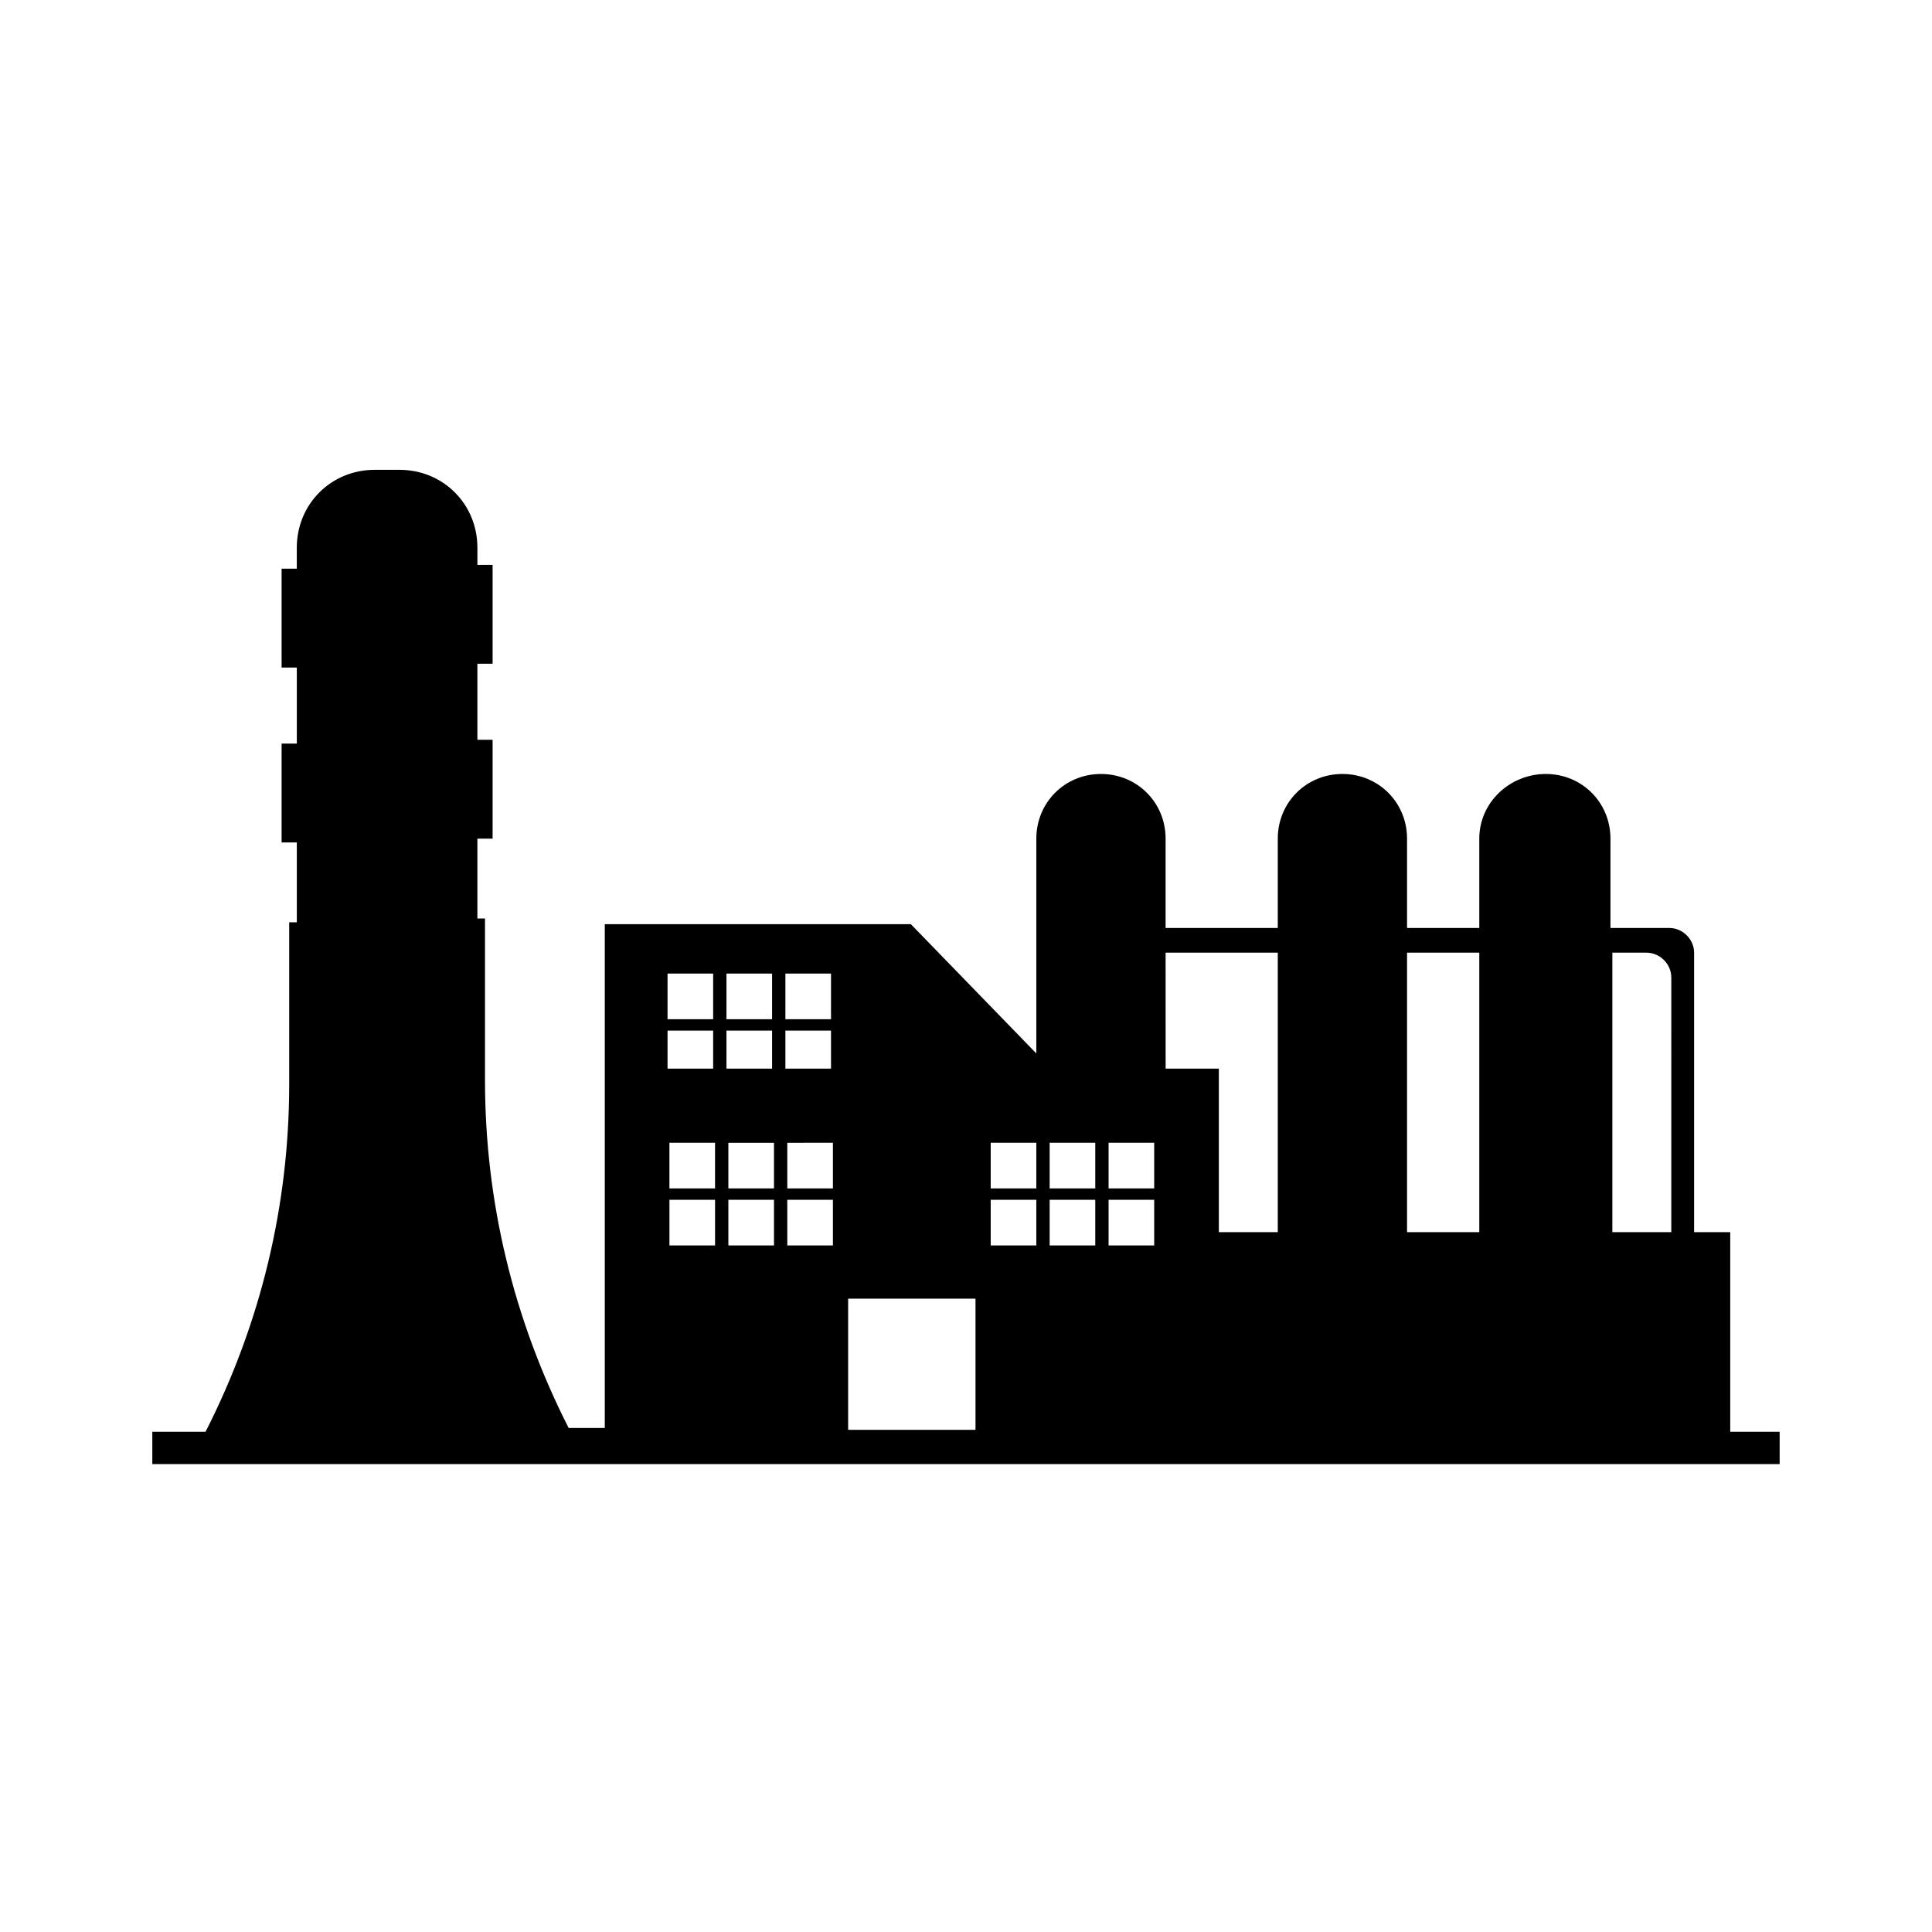 <?xml version="1.0" encoding="UTF-8"?>
<!-- Uploaded to: SVG Repo, www.svgrepo.com, Generator: SVG Repo Mixer Tools -->
<svg fill="#000000" width="800px" height="800px" version="1.1" viewBox="144 144 512 512" xmlns="http://www.w3.org/2000/svg">
 <path d="m602.53 522.93v-52.398h-9.574v-74.059c0-3.527-3.023-6.551-6.551-6.551h-15.617v-23.68c0-9.574-7.559-17.129-17.129-17.129-9.57 0-17.633 7.559-17.633 17.129v23.68h-19.145v-23.68c0-9.574-7.559-17.129-17.129-17.129-9.574 0-17.129 7.559-17.129 17.129v23.68h-29.727v-23.68c0-9.574-7.559-17.129-17.129-17.129-9.574 0-17.129 7.559-17.129 17.129v56.934l-33.25-34.258-81.117-0.004v133.51h-9.574c-14.609-28.719-22.168-59.953-22.168-92.195v-42.824h-2.016v-21.16h4.031v-26.199h-4.031v-20.152h4.031v-26.199h-4.031l0.004-4.531c0-11.586-9.07-20.656-20.656-20.656h-6.551c-11.586 0-20.656 9.07-20.656 20.656v5.543h-4.027v26.199h4.031v20.152h-4.031v26.199h4.031v21.16h-2.016v42.824c0 32.242-7.559 63.48-22.168 92.195h-14.109v8.566h431.26v-8.566h-13.098zm-31.742-126.46h9.574c3.527 0 6.551 3.023 6.551 6.551l-0.004 67.508h-15.617v-74.059zm-53.402 0h18.641v74.059h-19.145v-74.059zm-64.488 0h29.727v74.059h-15.617v-43.328h-14.105zm-15.113 50.379h12.09v12.09h-12.09zm0 15.117h12.09v12.09h-12.09zm-15.617-15.117h12.09v12.09h-12.09zm0 15.117h12.09v12.09h-12.09zm-15.621-15.117h12.09v12.09h-12.09zm0 15.117h12.09v12.09h-12.09zm-53.906-3.023v-12.09l12.09-0.004v12.09zm12.09 3.023v12.09h-12.09v-12.09zm-12.594-59.953h12.09v12.09h-12.09zm0 15.113h12.09v10.078h-12.09zm-15.113 41.816v-12.09h12.09v12.09zm12.09 3.023v12.09h-12.09v-12.09zm-12.594-59.953h12.09v12.09h-12.09zm0 15.113h12.09v10.078h-12.09zm-15.117 41.816v-12.09h12.09v12.09zm12.094 3.023v12.09h-12.09v-12.09zm-12.594-59.953h12.09v12.09h-12.09zm0 15.113h12.09v10.078h-12.09zm47.859 71.035h33.754v34.762h-33.754z"/>
</svg>